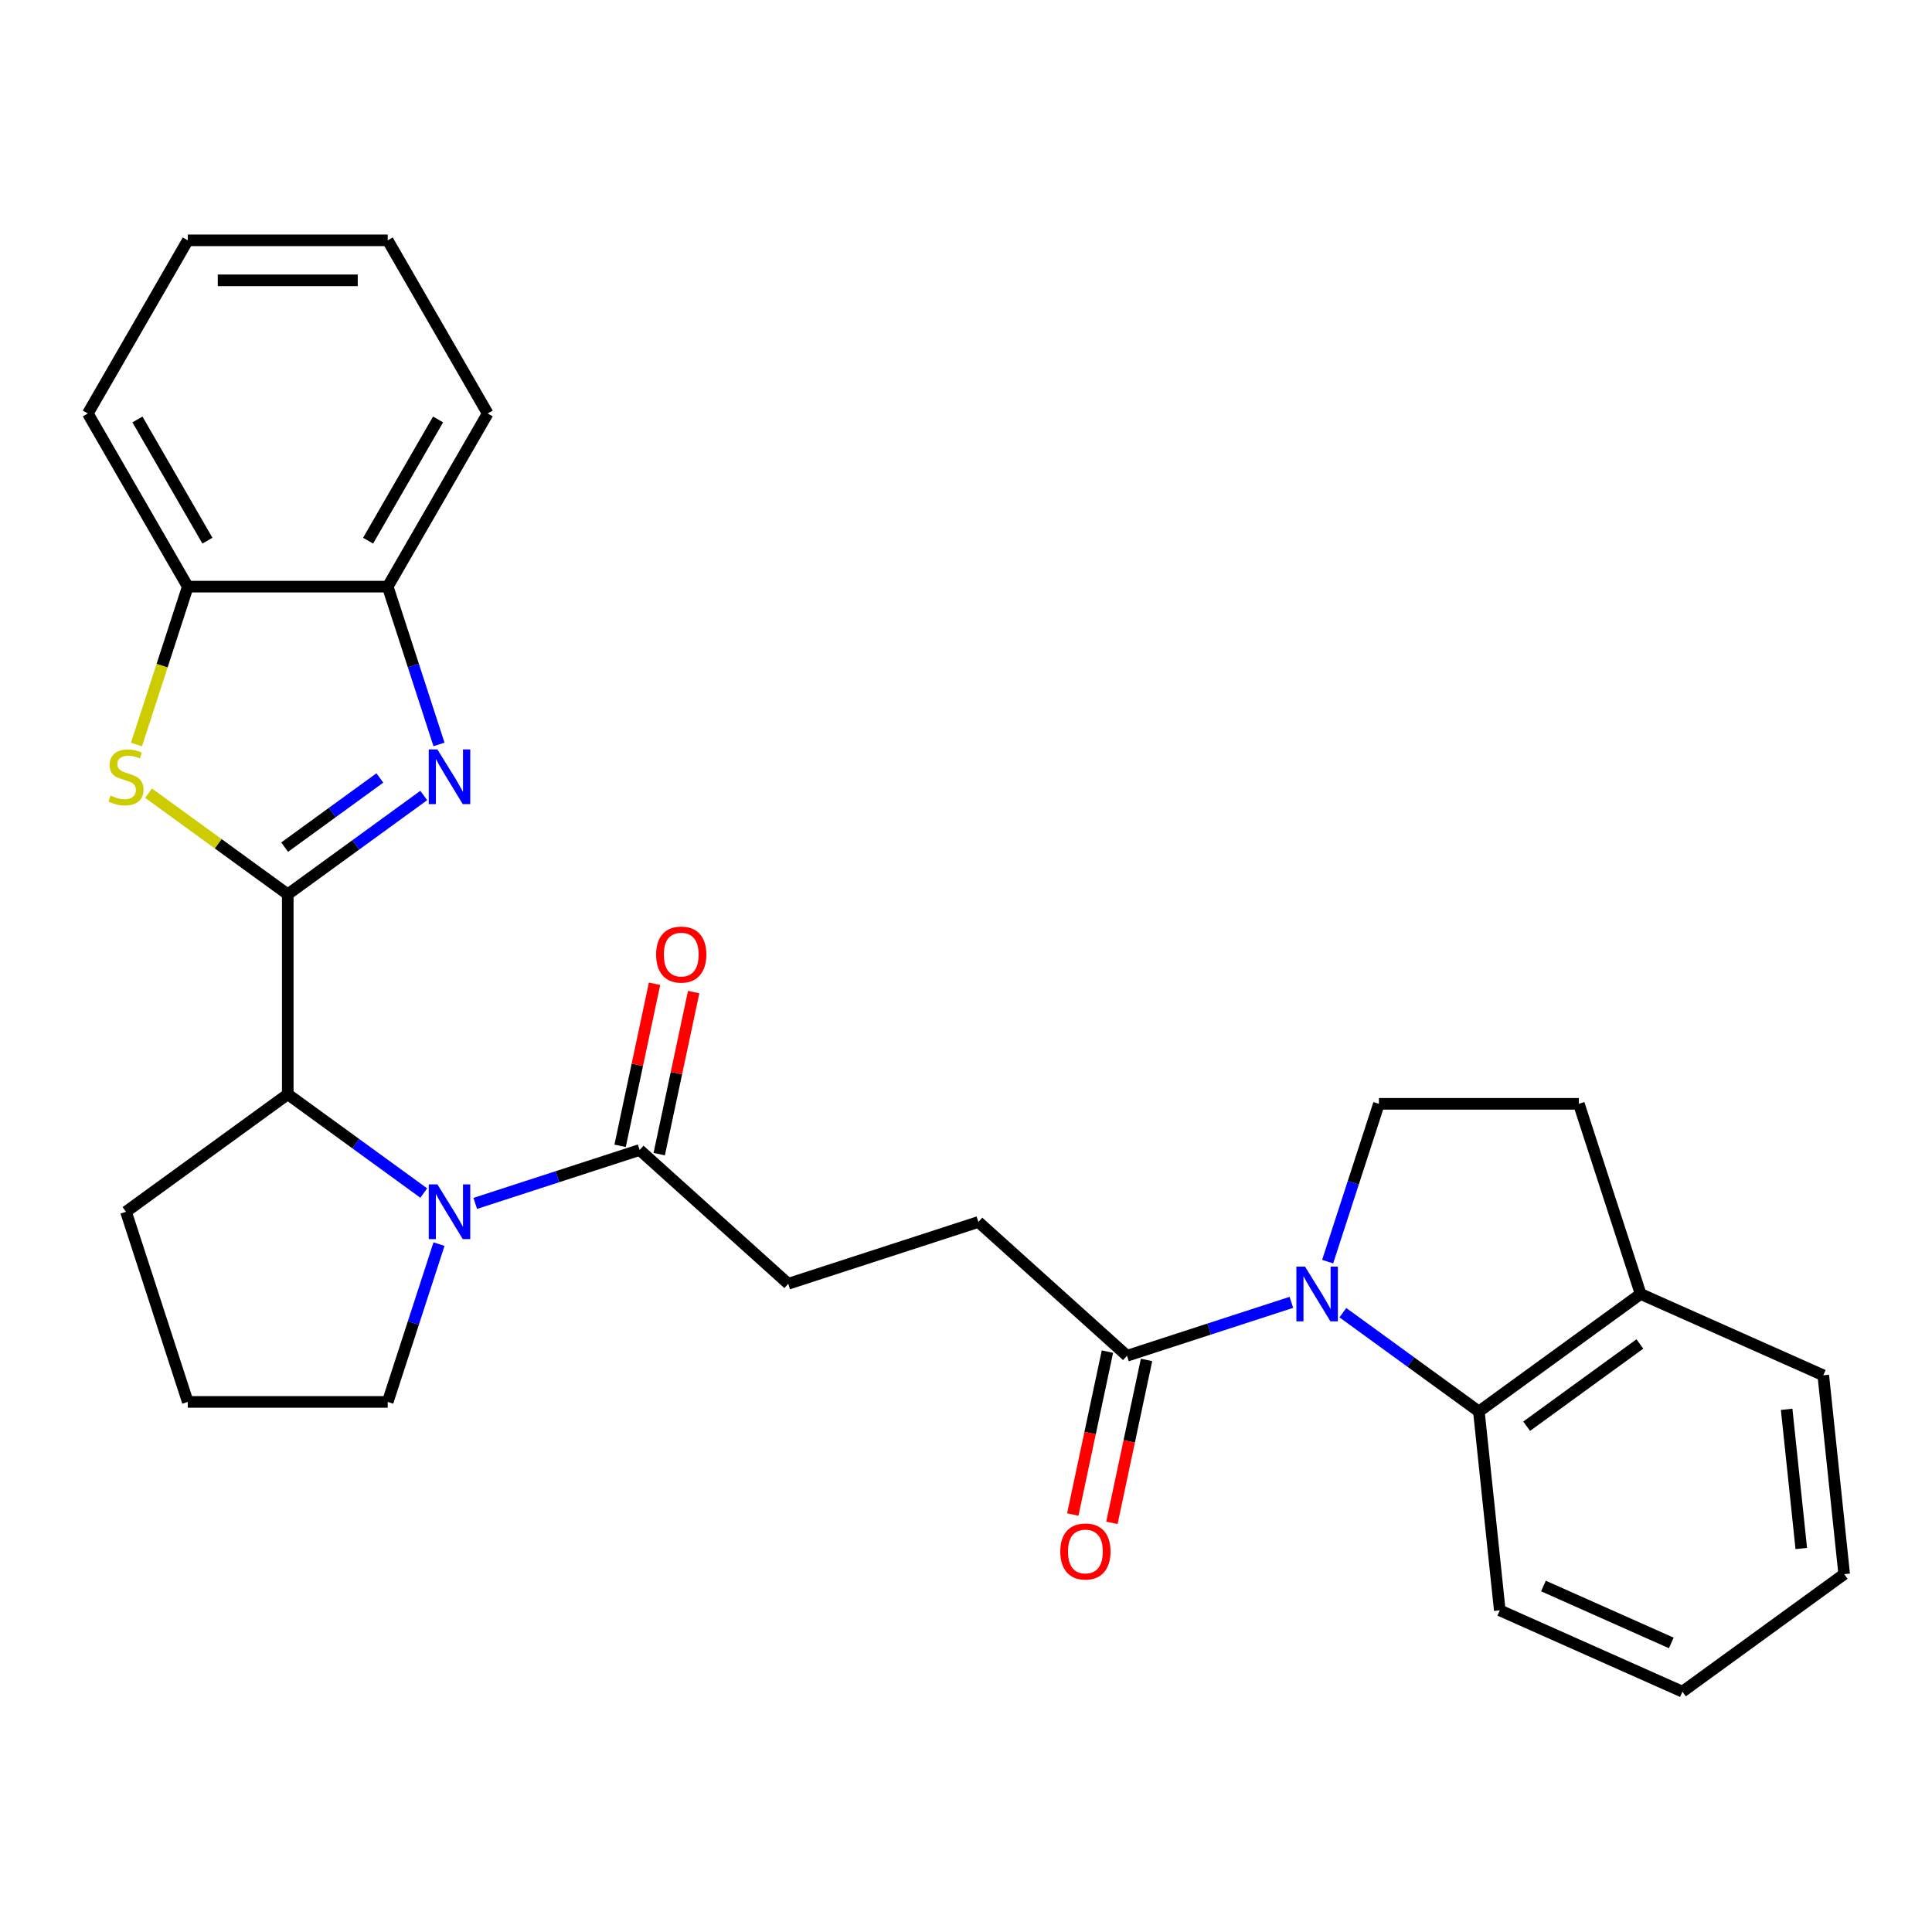 <?xml version='1.0' encoding='iso-8859-1'?>
<svg version='1.1' baseProfile='full'
              xmlns='http://www.w3.org/2000/svg'
                      xmlns:rdkit='http://www.rdkit.org/xml'
                      xmlns:xlink='http://www.w3.org/1999/xlink'
                  xml:space='preserve'
width='1000px' height='1000px' viewBox='0 0 1000 1000'>
<!-- END OF HEADER -->
<rect style='opacity:1.0;fill:#FFFFFF;stroke:none' width='1000' height='1000' x='0' y='0'> </rect>
<path class='bond-0' d='M 148.942,462.892 L 184.139,437.32' style='fill:none;fill-rule:evenodd;stroke:#000000;stroke-width:6px;stroke-linecap:butt;stroke-linejoin:miter;stroke-opacity:1' />
<path class='bond-0' d='M 184.139,437.32 L 219.337,411.747' style='fill:none;fill-rule:evenodd;stroke:#0000FF;stroke-width:6px;stroke-linecap:butt;stroke-linejoin:miter;stroke-opacity:1' />
<path class='bond-0' d='M 147.335,438.476 L 171.974,420.575' style='fill:none;fill-rule:evenodd;stroke:#000000;stroke-width:6px;stroke-linecap:butt;stroke-linejoin:miter;stroke-opacity:1' />
<path class='bond-0' d='M 171.974,420.575 L 196.612,402.674' style='fill:none;fill-rule:evenodd;stroke:#0000FF;stroke-width:6px;stroke-linecap:butt;stroke-linejoin:miter;stroke-opacity:1' />
<path class='bond-3' d='M 148.942,462.892 L 112.914,436.717' style='fill:none;fill-rule:evenodd;stroke:#000000;stroke-width:6px;stroke-linecap:butt;stroke-linejoin:miter;stroke-opacity:1' />
<path class='bond-3' d='M 112.914,436.717 L 76.886,410.541' style='fill:none;fill-rule:evenodd;stroke:#CCCC00;stroke-width:6px;stroke-linecap:butt;stroke-linejoin:miter;stroke-opacity:1' />
<path class='bond-4' d='M 148.942,462.892 L 148.942,566.379' style='fill:none;fill-rule:evenodd;stroke:#000000;stroke-width:6px;stroke-linecap:butt;stroke-linejoin:miter;stroke-opacity:1' />
<path class='bond-8' d='M 227.223,385.317 L 213.954,344.48' style='fill:none;fill-rule:evenodd;stroke:#0000FF;stroke-width:6px;stroke-linecap:butt;stroke-linejoin:miter;stroke-opacity:1' />
<path class='bond-8' d='M 213.954,344.48 L 200.685,303.642' style='fill:none;fill-rule:evenodd;stroke:#000000;stroke-width:6px;stroke-linecap:butt;stroke-linejoin:miter;stroke-opacity:1' />
<path class='bond-1' d='M 668.415,674.093 L 625.868,687.917' style='fill:none;fill-rule:evenodd;stroke:#0000FF;stroke-width:6px;stroke-linecap:butt;stroke-linejoin:miter;stroke-opacity:1' />
<path class='bond-1' d='M 625.868,687.917 L 583.32,701.742' style='fill:none;fill-rule:evenodd;stroke:#000000;stroke-width:6px;stroke-linecap:butt;stroke-linejoin:miter;stroke-opacity:1' />
<path class='bond-5' d='M 695.07,679.445 L 730.267,705.018' style='fill:none;fill-rule:evenodd;stroke:#0000FF;stroke-width:6px;stroke-linecap:butt;stroke-linejoin:miter;stroke-opacity:1' />
<path class='bond-5' d='M 730.267,705.018 L 765.465,730.591' style='fill:none;fill-rule:evenodd;stroke:#000000;stroke-width:6px;stroke-linecap:butt;stroke-linejoin:miter;stroke-opacity:1' />
<path class='bond-10' d='M 687.184,653.015 L 700.453,612.178' style='fill:none;fill-rule:evenodd;stroke:#0000FF;stroke-width:6px;stroke-linecap:butt;stroke-linejoin:miter;stroke-opacity:1' />
<path class='bond-10' d='M 700.453,612.178 L 713.722,571.34' style='fill:none;fill-rule:evenodd;stroke:#000000;stroke-width:6px;stroke-linecap:butt;stroke-linejoin:miter;stroke-opacity:1' />
<path class='bond-2' d='M 219.337,617.525 L 184.139,591.952' style='fill:none;fill-rule:evenodd;stroke:#0000FF;stroke-width:6px;stroke-linecap:butt;stroke-linejoin:miter;stroke-opacity:1' />
<path class='bond-2' d='M 184.139,591.952 L 148.942,566.379' style='fill:none;fill-rule:evenodd;stroke:#000000;stroke-width:6px;stroke-linecap:butt;stroke-linejoin:miter;stroke-opacity:1' />
<path class='bond-7' d='M 245.992,622.877 L 288.539,609.053' style='fill:none;fill-rule:evenodd;stroke:#0000FF;stroke-width:6px;stroke-linecap:butt;stroke-linejoin:miter;stroke-opacity:1' />
<path class='bond-7' d='M 288.539,609.053 L 331.086,595.228' style='fill:none;fill-rule:evenodd;stroke:#000000;stroke-width:6px;stroke-linecap:butt;stroke-linejoin:miter;stroke-opacity:1' />
<path class='bond-17' d='M 227.223,643.955 L 213.954,684.792' style='fill:none;fill-rule:evenodd;stroke:#0000FF;stroke-width:6px;stroke-linecap:butt;stroke-linejoin:miter;stroke-opacity:1' />
<path class='bond-17' d='M 213.954,684.792 L 200.685,725.63' style='fill:none;fill-rule:evenodd;stroke:#000000;stroke-width:6px;stroke-linecap:butt;stroke-linejoin:miter;stroke-opacity:1' />
<path class='bond-9' d='M 70.647,385.357 L 83.923,344.5' style='fill:none;fill-rule:evenodd;stroke:#CCCC00;stroke-width:6px;stroke-linecap:butt;stroke-linejoin:miter;stroke-opacity:1' />
<path class='bond-9' d='M 83.923,344.5 L 97.198,303.642' style='fill:none;fill-rule:evenodd;stroke:#000000;stroke-width:6px;stroke-linecap:butt;stroke-linejoin:miter;stroke-opacity:1' />
<path class='bond-18' d='M 148.942,566.379 L 65.219,627.208' style='fill:none;fill-rule:evenodd;stroke:#000000;stroke-width:6px;stroke-linecap:butt;stroke-linejoin:miter;stroke-opacity:1' />
<path class='bond-11' d='M 765.465,730.591 L 849.188,669.762' style='fill:none;fill-rule:evenodd;stroke:#000000;stroke-width:6px;stroke-linecap:butt;stroke-linejoin:miter;stroke-opacity:1' />
<path class='bond-11' d='M 790.189,738.211 L 848.795,695.631' style='fill:none;fill-rule:evenodd;stroke:#000000;stroke-width:6px;stroke-linecap:butt;stroke-linejoin:miter;stroke-opacity:1' />
<path class='bond-19' d='M 765.465,730.591 L 776.283,833.511' style='fill:none;fill-rule:evenodd;stroke:#000000;stroke-width:6px;stroke-linecap:butt;stroke-linejoin:miter;stroke-opacity:1' />
<path class='bond-6' d='M 583.32,701.742 L 506.414,632.495' style='fill:none;fill-rule:evenodd;stroke:#000000;stroke-width:6px;stroke-linecap:butt;stroke-linejoin:miter;stroke-opacity:1' />
<path class='bond-15' d='M 573.198,699.59 L 564.237,741.749' style='fill:none;fill-rule:evenodd;stroke:#000000;stroke-width:6px;stroke-linecap:butt;stroke-linejoin:miter;stroke-opacity:1' />
<path class='bond-15' d='M 564.237,741.749 L 555.275,783.909' style='fill:none;fill-rule:evenodd;stroke:#FF0000;stroke-width:6px;stroke-linecap:butt;stroke-linejoin:miter;stroke-opacity:1' />
<path class='bond-15' d='M 593.443,703.893 L 584.482,746.053' style='fill:none;fill-rule:evenodd;stroke:#000000;stroke-width:6px;stroke-linecap:butt;stroke-linejoin:miter;stroke-opacity:1' />
<path class='bond-15' d='M 584.482,746.053 L 575.52,788.212' style='fill:none;fill-rule:evenodd;stroke:#FF0000;stroke-width:6px;stroke-linecap:butt;stroke-linejoin:miter;stroke-opacity:1' />
<path class='bond-13' d='M 331.086,595.228 L 407.992,664.475' style='fill:none;fill-rule:evenodd;stroke:#000000;stroke-width:6px;stroke-linecap:butt;stroke-linejoin:miter;stroke-opacity:1' />
<path class='bond-14' d='M 341.209,597.38 L 350.123,555.441' style='fill:none;fill-rule:evenodd;stroke:#000000;stroke-width:6px;stroke-linecap:butt;stroke-linejoin:miter;stroke-opacity:1' />
<path class='bond-14' d='M 350.123,555.441 L 359.038,513.501' style='fill:none;fill-rule:evenodd;stroke:#FF0000;stroke-width:6px;stroke-linecap:butt;stroke-linejoin:miter;stroke-opacity:1' />
<path class='bond-14' d='M 320.964,593.077 L 329.878,551.137' style='fill:none;fill-rule:evenodd;stroke:#000000;stroke-width:6px;stroke-linecap:butt;stroke-linejoin:miter;stroke-opacity:1' />
<path class='bond-14' d='M 329.878,551.137 L 338.793,509.198' style='fill:none;fill-rule:evenodd;stroke:#FF0000;stroke-width:6px;stroke-linecap:butt;stroke-linejoin:miter;stroke-opacity:1' />
<path class='bond-21' d='M 200.685,303.642 L 252.429,214.02' style='fill:none;fill-rule:evenodd;stroke:#000000;stroke-width:6px;stroke-linecap:butt;stroke-linejoin:miter;stroke-opacity:1' />
<path class='bond-21' d='M 190.522,279.85 L 226.743,217.114' style='fill:none;fill-rule:evenodd;stroke:#000000;stroke-width:6px;stroke-linecap:butt;stroke-linejoin:miter;stroke-opacity:1' />
<path class='bond-28' d='M 200.685,303.642 L 97.198,303.642' style='fill:none;fill-rule:evenodd;stroke:#000000;stroke-width:6px;stroke-linecap:butt;stroke-linejoin:miter;stroke-opacity:1' />
<path class='bond-22' d='M 97.198,303.642 L 45.455,214.02' style='fill:none;fill-rule:evenodd;stroke:#000000;stroke-width:6px;stroke-linecap:butt;stroke-linejoin:miter;stroke-opacity:1' />
<path class='bond-22' d='M 107.361,279.85 L 71.141,217.114' style='fill:none;fill-rule:evenodd;stroke:#000000;stroke-width:6px;stroke-linecap:butt;stroke-linejoin:miter;stroke-opacity:1' />
<path class='bond-16' d='M 713.722,571.34 L 817.209,571.34' style='fill:none;fill-rule:evenodd;stroke:#000000;stroke-width:6px;stroke-linecap:butt;stroke-linejoin:miter;stroke-opacity:1' />
<path class='bond-23' d='M 849.188,669.762 L 943.728,711.854' style='fill:none;fill-rule:evenodd;stroke:#000000;stroke-width:6px;stroke-linecap:butt;stroke-linejoin:miter;stroke-opacity:1' />
<path class='bond-31' d='M 849.188,669.762 L 817.209,571.34' style='fill:none;fill-rule:evenodd;stroke:#000000;stroke-width:6px;stroke-linecap:butt;stroke-linejoin:miter;stroke-opacity:1' />
<path class='bond-12' d='M 506.414,632.495 L 407.992,664.475' style='fill:none;fill-rule:evenodd;stroke:#000000;stroke-width:6px;stroke-linecap:butt;stroke-linejoin:miter;stroke-opacity:1' />
<path class='bond-29' d='M 200.685,725.63 L 97.198,725.63' style='fill:none;fill-rule:evenodd;stroke:#000000;stroke-width:6px;stroke-linecap:butt;stroke-linejoin:miter;stroke-opacity:1' />
<path class='bond-20' d='M 65.219,627.208 L 97.198,725.63' style='fill:none;fill-rule:evenodd;stroke:#000000;stroke-width:6px;stroke-linecap:butt;stroke-linejoin:miter;stroke-opacity:1' />
<path class='bond-24' d='M 776.283,833.511 L 870.823,875.603' style='fill:none;fill-rule:evenodd;stroke:#000000;stroke-width:6px;stroke-linecap:butt;stroke-linejoin:miter;stroke-opacity:1' />
<path class='bond-24' d='M 798.882,820.917 L 865.06,850.381' style='fill:none;fill-rule:evenodd;stroke:#000000;stroke-width:6px;stroke-linecap:butt;stroke-linejoin:miter;stroke-opacity:1' />
<path class='bond-25' d='M 252.429,214.02 L 200.685,124.397' style='fill:none;fill-rule:evenodd;stroke:#000000;stroke-width:6px;stroke-linecap:butt;stroke-linejoin:miter;stroke-opacity:1' />
<path class='bond-26' d='M 45.455,214.02 L 97.198,124.397' style='fill:none;fill-rule:evenodd;stroke:#000000;stroke-width:6px;stroke-linecap:butt;stroke-linejoin:miter;stroke-opacity:1' />
<path class='bond-32' d='M 943.728,711.854 L 954.545,814.775' style='fill:none;fill-rule:evenodd;stroke:#000000;stroke-width:6px;stroke-linecap:butt;stroke-linejoin:miter;stroke-opacity:1' />
<path class='bond-32' d='M 924.767,729.456 L 932.339,801.5' style='fill:none;fill-rule:evenodd;stroke:#000000;stroke-width:6px;stroke-linecap:butt;stroke-linejoin:miter;stroke-opacity:1' />
<path class='bond-27' d='M 870.823,875.603 L 954.545,814.775' style='fill:none;fill-rule:evenodd;stroke:#000000;stroke-width:6px;stroke-linecap:butt;stroke-linejoin:miter;stroke-opacity:1' />
<path class='bond-30' d='M 200.685,124.397 L 97.198,124.397' style='fill:none;fill-rule:evenodd;stroke:#000000;stroke-width:6px;stroke-linecap:butt;stroke-linejoin:miter;stroke-opacity:1' />
<path class='bond-30' d='M 185.162,145.095 L 112.721,145.095' style='fill:none;fill-rule:evenodd;stroke:#000000;stroke-width:6px;stroke-linecap:butt;stroke-linejoin:miter;stroke-opacity:1' />
<path  class='atom-1' d='M 226.404 387.904
L 235.684 402.904
Q 236.604 404.384, 238.084 407.064
Q 239.564 409.744, 239.644 409.904
L 239.644 387.904
L 243.404 387.904
L 243.404 416.224
L 239.524 416.224
L 229.564 399.824
Q 228.404 397.904, 227.164 395.704
Q 225.964 393.504, 225.604 392.824
L 225.604 416.224
L 221.924 416.224
L 221.924 387.904
L 226.404 387.904
' fill='#0000FF'/>
<path  class='atom-2' d='M 675.482 655.602
L 684.762 670.602
Q 685.682 672.082, 687.162 674.762
Q 688.642 677.442, 688.722 677.602
L 688.722 655.602
L 692.482 655.602
L 692.482 683.922
L 688.602 683.922
L 678.642 667.522
Q 677.482 665.602, 676.242 663.402
Q 675.042 661.202, 674.682 660.522
L 674.682 683.922
L 671.002 683.922
L 671.002 655.602
L 675.482 655.602
' fill='#0000FF'/>
<path  class='atom-3' d='M 226.404 613.048
L 235.684 628.048
Q 236.604 629.528, 238.084 632.208
Q 239.564 634.888, 239.644 635.048
L 239.644 613.048
L 243.404 613.048
L 243.404 641.368
L 239.524 641.368
L 229.564 624.968
Q 228.404 623.048, 227.164 620.848
Q 225.964 618.648, 225.604 617.968
L 225.604 641.368
L 221.924 641.368
L 221.924 613.048
L 226.404 613.048
' fill='#0000FF'/>
<path  class='atom-4' d='M 57.219 411.784
Q 57.539 411.904, 58.859 412.464
Q 60.179 413.024, 61.619 413.384
Q 63.099 413.704, 64.539 413.704
Q 67.219 413.704, 68.779 412.424
Q 70.339 411.104, 70.339 408.824
Q 70.339 407.264, 69.539 406.304
Q 68.779 405.344, 67.579 404.824
Q 66.379 404.304, 64.379 403.704
Q 61.859 402.944, 60.339 402.224
Q 58.859 401.504, 57.779 399.984
Q 56.739 398.464, 56.739 395.904
Q 56.739 392.344, 59.139 390.144
Q 61.579 387.944, 66.379 387.944
Q 69.659 387.944, 73.379 389.504
L 72.459 392.584
Q 69.059 391.184, 66.499 391.184
Q 63.739 391.184, 62.219 392.344
Q 60.699 393.464, 60.739 395.424
Q 60.739 396.944, 61.499 397.864
Q 62.299 398.784, 63.419 399.304
Q 64.579 399.824, 66.499 400.424
Q 69.059 401.224, 70.579 402.024
Q 72.099 402.824, 73.179 404.464
Q 74.299 406.064, 74.299 408.824
Q 74.299 412.744, 71.659 414.864
Q 69.059 416.944, 64.699 416.944
Q 62.179 416.944, 60.259 416.384
Q 58.379 415.864, 56.139 414.944
L 57.219 411.784
' fill='#CCCC00'/>
<path  class='atom-15' d='M 339.603 494.083
Q 339.603 487.283, 342.963 483.483
Q 346.323 479.683, 352.603 479.683
Q 358.883 479.683, 362.243 483.483
Q 365.603 487.283, 365.603 494.083
Q 365.603 500.963, 362.203 504.883
Q 358.803 508.763, 352.603 508.763
Q 346.363 508.763, 342.963 504.883
Q 339.603 501.003, 339.603 494.083
M 352.603 505.563
Q 356.923 505.563, 359.243 502.683
Q 361.603 499.763, 361.603 494.083
Q 361.603 488.523, 359.243 485.723
Q 356.923 482.883, 352.603 482.883
Q 348.283 482.883, 345.923 485.683
Q 343.603 488.483, 343.603 494.083
Q 343.603 499.803, 345.923 502.683
Q 348.283 505.563, 352.603 505.563
' fill='#FF0000'/>
<path  class='atom-16' d='M 548.804 803.047
Q 548.804 796.247, 552.164 792.447
Q 555.524 788.647, 561.804 788.647
Q 568.084 788.647, 571.444 792.447
Q 574.804 796.247, 574.804 803.047
Q 574.804 809.927, 571.404 813.847
Q 568.004 817.727, 561.804 817.727
Q 555.564 817.727, 552.164 813.847
Q 548.804 809.967, 548.804 803.047
M 561.804 814.527
Q 566.124 814.527, 568.444 811.647
Q 570.804 808.727, 570.804 803.047
Q 570.804 797.487, 568.444 794.687
Q 566.124 791.847, 561.804 791.847
Q 557.484 791.847, 555.124 794.647
Q 552.804 797.447, 552.804 803.047
Q 552.804 808.767, 555.124 811.647
Q 557.484 814.527, 561.804 814.527
' fill='#FF0000'/>
</svg>
